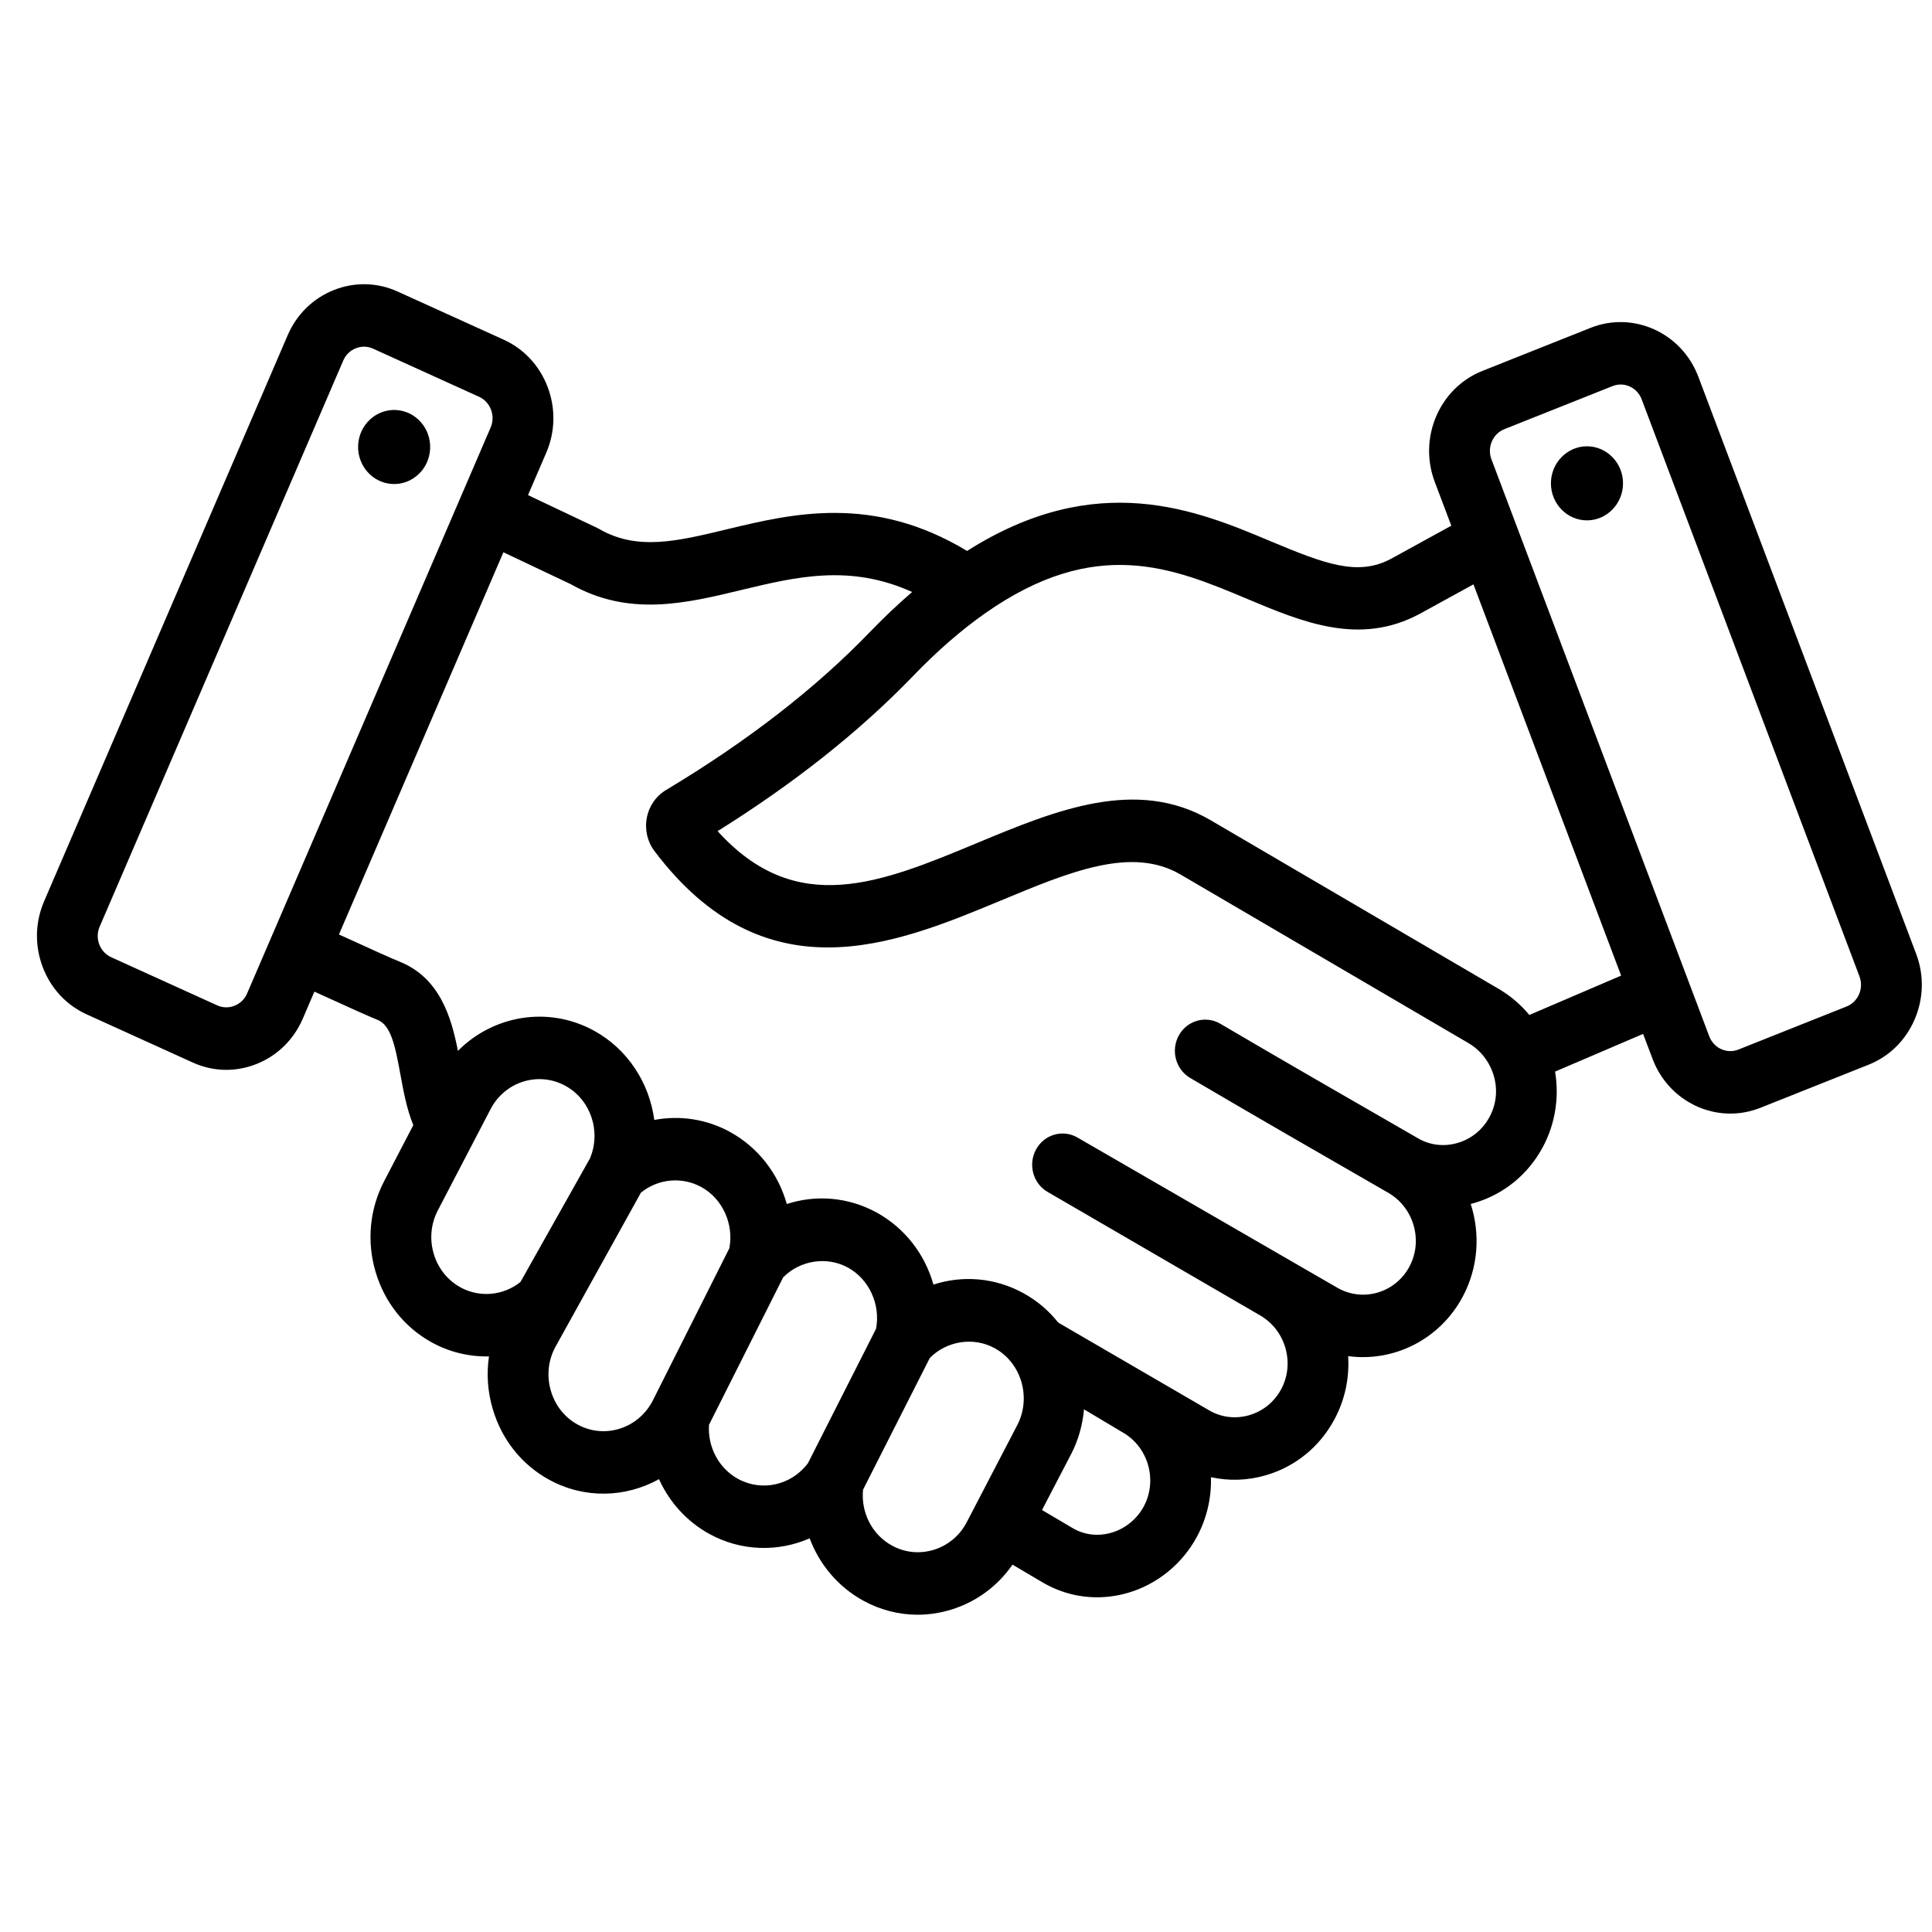 <svg width="41" height="41" viewBox="0 0 41 41" fill="none" xmlns="http://www.w3.org/2000/svg">
<path d="M9.128 9.522C9.109 9.956 8.751 10.291 8.329 10.271C7.907 10.251 7.581 9.883 7.6 9.449C7.62 9.016 7.978 8.681 8.4 8.701C8.822 8.721 9.148 9.089 9.128 9.522ZM40.632 21.633C40.441 22.078 40.094 22.42 39.654 22.595L37.359 23.509C37.149 23.592 36.934 23.632 36.721 23.632C36.012 23.632 35.341 23.19 35.07 22.471L34.869 21.941L33.001 22.741C33.092 23.285 33.005 23.85 32.742 24.341C32.43 24.923 31.914 25.345 31.288 25.529C31.263 25.536 31.237 25.543 31.211 25.55C31.415 26.183 31.374 26.895 31.041 27.518C30.549 28.438 29.566 28.909 28.61 28.779C28.638 29.231 28.547 29.696 28.32 30.119C28.009 30.7 27.495 31.121 26.872 31.305C26.483 31.42 26.081 31.433 25.698 31.348C25.711 31.774 25.616 32.209 25.403 32.607C25.092 33.188 24.556 33.624 23.932 33.804C23.716 33.866 23.498 33.897 23.281 33.897C22.876 33.897 22.478 33.789 22.12 33.578L21.487 33.204C21.173 33.658 20.724 33.991 20.195 34.156C19.957 34.23 19.715 34.267 19.474 34.267C19.075 34.267 18.68 34.166 18.319 33.968C17.784 33.674 17.389 33.199 17.182 32.646C16.514 32.938 15.73 32.925 15.053 32.552C14.574 32.289 14.205 31.876 13.985 31.39C13.28 31.782 12.405 31.815 11.65 31.4C11.072 31.083 10.648 30.551 10.457 29.902C10.348 29.534 10.322 29.153 10.377 28.785C9.96 28.794 9.544 28.697 9.163 28.488C8.585 28.17 8.161 27.638 7.97 26.99C7.779 26.342 7.844 25.658 8.153 25.064L8.771 23.877C8.633 23.54 8.565 23.172 8.499 22.811C8.381 22.158 8.289 21.753 8.008 21.641C7.842 21.575 7.412 21.383 6.672 21.044L6.424 21.621C6.233 22.064 5.885 22.404 5.443 22.58C5.235 22.662 5.018 22.704 4.802 22.704C4.56 22.704 4.318 22.652 4.09 22.548L1.838 21.526C1.407 21.33 1.076 20.973 0.905 20.519C0.734 20.066 0.745 19.572 0.935 19.129L6.105 7.114C6.295 6.672 6.643 6.331 7.085 6.155C7.526 5.98 8.007 5.991 8.438 6.187L10.69 7.209C11.121 7.405 11.452 7.762 11.623 8.216C11.794 8.669 11.783 9.163 11.593 9.606L11.205 10.507L12.671 11.202C12.686 11.209 12.701 11.217 12.716 11.226C13.522 11.691 14.363 11.489 15.428 11.232C16.817 10.898 18.528 10.487 20.523 11.692C23.28 9.941 25.398 10.828 26.962 11.485C28.127 11.974 28.82 12.233 29.521 11.858L30.799 11.156L30.447 10.224C30.095 9.289 30.548 8.234 31.457 7.872L33.753 6.958C34.662 6.596 35.689 7.061 36.042 7.996L40.664 20.243C40.835 20.695 40.823 21.188 40.632 21.633ZM10.413 9.07C10.464 8.951 10.466 8.818 10.42 8.694C10.373 8.571 10.284 8.474 10.168 8.421L7.917 7.399C7.856 7.371 7.791 7.357 7.726 7.357C7.667 7.357 7.608 7.369 7.551 7.391C7.43 7.439 7.336 7.531 7.285 7.65L2.115 19.665C2.008 19.913 2.118 20.204 2.36 20.314L4.611 21.336C4.727 21.389 4.857 21.391 4.977 21.343C5.097 21.296 5.192 21.204 5.243 21.085L10.413 9.07ZM11.045 27.206L12.519 24.585C12.762 24.012 12.537 23.338 11.999 23.043C11.428 22.73 10.716 22.951 10.411 23.537L9.29 25.689C9.144 25.971 9.113 26.297 9.204 26.606C9.296 26.915 9.497 27.168 9.771 27.319C10.18 27.544 10.681 27.496 11.045 27.206ZM13.849 29.73L15.478 26.49C15.576 25.976 15.334 25.438 14.883 25.191C14.471 24.965 13.967 25.014 13.602 25.309L11.777 28.601C11.63 28.883 11.6 29.209 11.691 29.518C11.782 29.827 11.984 30.081 12.258 30.231C12.828 30.544 13.541 30.319 13.849 29.73ZM17.146 31.051L18.591 28.199C18.689 27.686 18.446 27.148 17.996 26.901C17.547 26.655 16.981 26.744 16.62 27.107L15.046 30.237C15.015 30.708 15.254 31.16 15.662 31.384C16.168 31.662 16.799 31.518 17.146 31.051ZM20.515 32.305L21.589 30.241C21.801 29.835 21.764 29.33 21.496 28.955C21.393 28.811 21.263 28.696 21.109 28.611C20.66 28.365 20.093 28.454 19.732 28.818L18.315 31.614C18.268 32.099 18.506 32.568 18.928 32.799C19.202 32.95 19.519 32.981 19.82 32.888C20.121 32.794 20.368 32.587 20.515 32.305ZM23.829 30.4C23.794 30.38 23.004 29.908 23.004 29.908C22.975 30.238 22.884 30.565 22.727 30.866L22.113 32.045L22.762 32.428C23.009 32.574 23.301 32.609 23.584 32.527C23.876 32.443 24.128 32.239 24.273 31.968C24.569 31.415 24.37 30.711 23.829 30.4ZM31.632 22.651C31.53 22.433 31.367 22.255 31.161 22.135L25.057 18.561C24.02 17.953 22.725 18.492 21.226 19.116C20.105 19.582 18.845 20.106 17.568 20.106C16.321 20.106 15.057 19.606 13.891 18.064C13.739 17.864 13.679 17.607 13.726 17.358C13.772 17.109 13.921 16.893 14.135 16.765C15.857 15.733 17.311 14.606 18.457 13.416C18.755 13.107 19.056 12.822 19.357 12.563C18.036 11.967 16.906 12.238 15.722 12.523C14.552 12.805 13.343 13.096 12.108 12.395L10.683 11.72L7.193 19.831C7.9 20.155 8.331 20.348 8.474 20.405C9.335 20.748 9.579 21.592 9.718 22.301C10.466 21.547 11.634 21.34 12.606 21.873C13.326 22.268 13.781 22.986 13.885 23.767C14.421 23.665 14.988 23.746 15.491 24.021C16.095 24.353 16.517 24.911 16.697 25.551C17.313 25.35 18 25.401 18.604 25.732C19.207 26.063 19.63 26.622 19.809 27.261C20.426 27.06 21.113 27.111 21.716 27.442C22.005 27.6 22.253 27.81 22.457 28.067L25.671 29.936C25.928 30.082 26.227 30.116 26.515 30.031C26.805 29.945 27.045 29.75 27.189 29.48C27.484 28.93 27.283 28.228 26.742 27.915C26.707 27.895 22.233 25.295 22.233 25.295C21.922 25.116 21.812 24.712 21.987 24.393C22.161 24.074 22.555 23.96 22.865 24.14L28.389 27.333C28.93 27.638 29.613 27.435 29.91 26.879C30.205 26.329 30.004 25.627 29.463 25.314C27.9 24.415 26.598 23.664 25.258 22.876C24.948 22.694 24.841 22.289 25.018 21.971C25.195 21.654 25.589 21.544 25.898 21.726C27.234 22.511 28.534 23.26 30.095 24.158C30.349 24.305 30.647 24.339 30.933 24.255C31.226 24.169 31.466 23.973 31.611 23.702C31.786 23.376 31.794 22.992 31.632 22.651ZM34.403 20.704L31.269 12.401L30.123 13.03C28.851 13.71 27.642 13.203 26.473 12.712C24.891 12.047 23.255 11.36 20.896 13.022C20.394 13.375 19.882 13.821 19.374 14.349C18.249 15.516 16.857 16.621 15.229 17.638C16.9 19.485 18.689 18.741 20.742 17.887C22.401 17.197 24.116 16.484 25.696 17.409L31.8 20.983C32.051 21.13 32.272 21.318 32.455 21.539L34.403 20.704ZM39.461 20.722L34.839 8.475C34.766 8.28 34.584 8.16 34.392 8.16C34.334 8.16 34.276 8.171 34.219 8.194L31.924 9.108C31.678 9.206 31.555 9.492 31.65 9.745L36.273 21.992C36.368 22.245 36.647 22.371 36.892 22.273L39.188 21.359C39.434 21.261 39.557 20.975 39.461 20.722ZM33.678 9.471C33.257 9.471 32.913 9.824 32.913 10.257C32.913 10.69 33.256 11.043 33.678 11.043C34.099 11.043 34.443 10.69 34.443 10.257C34.443 9.824 34.099 9.471 33.678 9.471Z" fill="black"/>
</svg>
